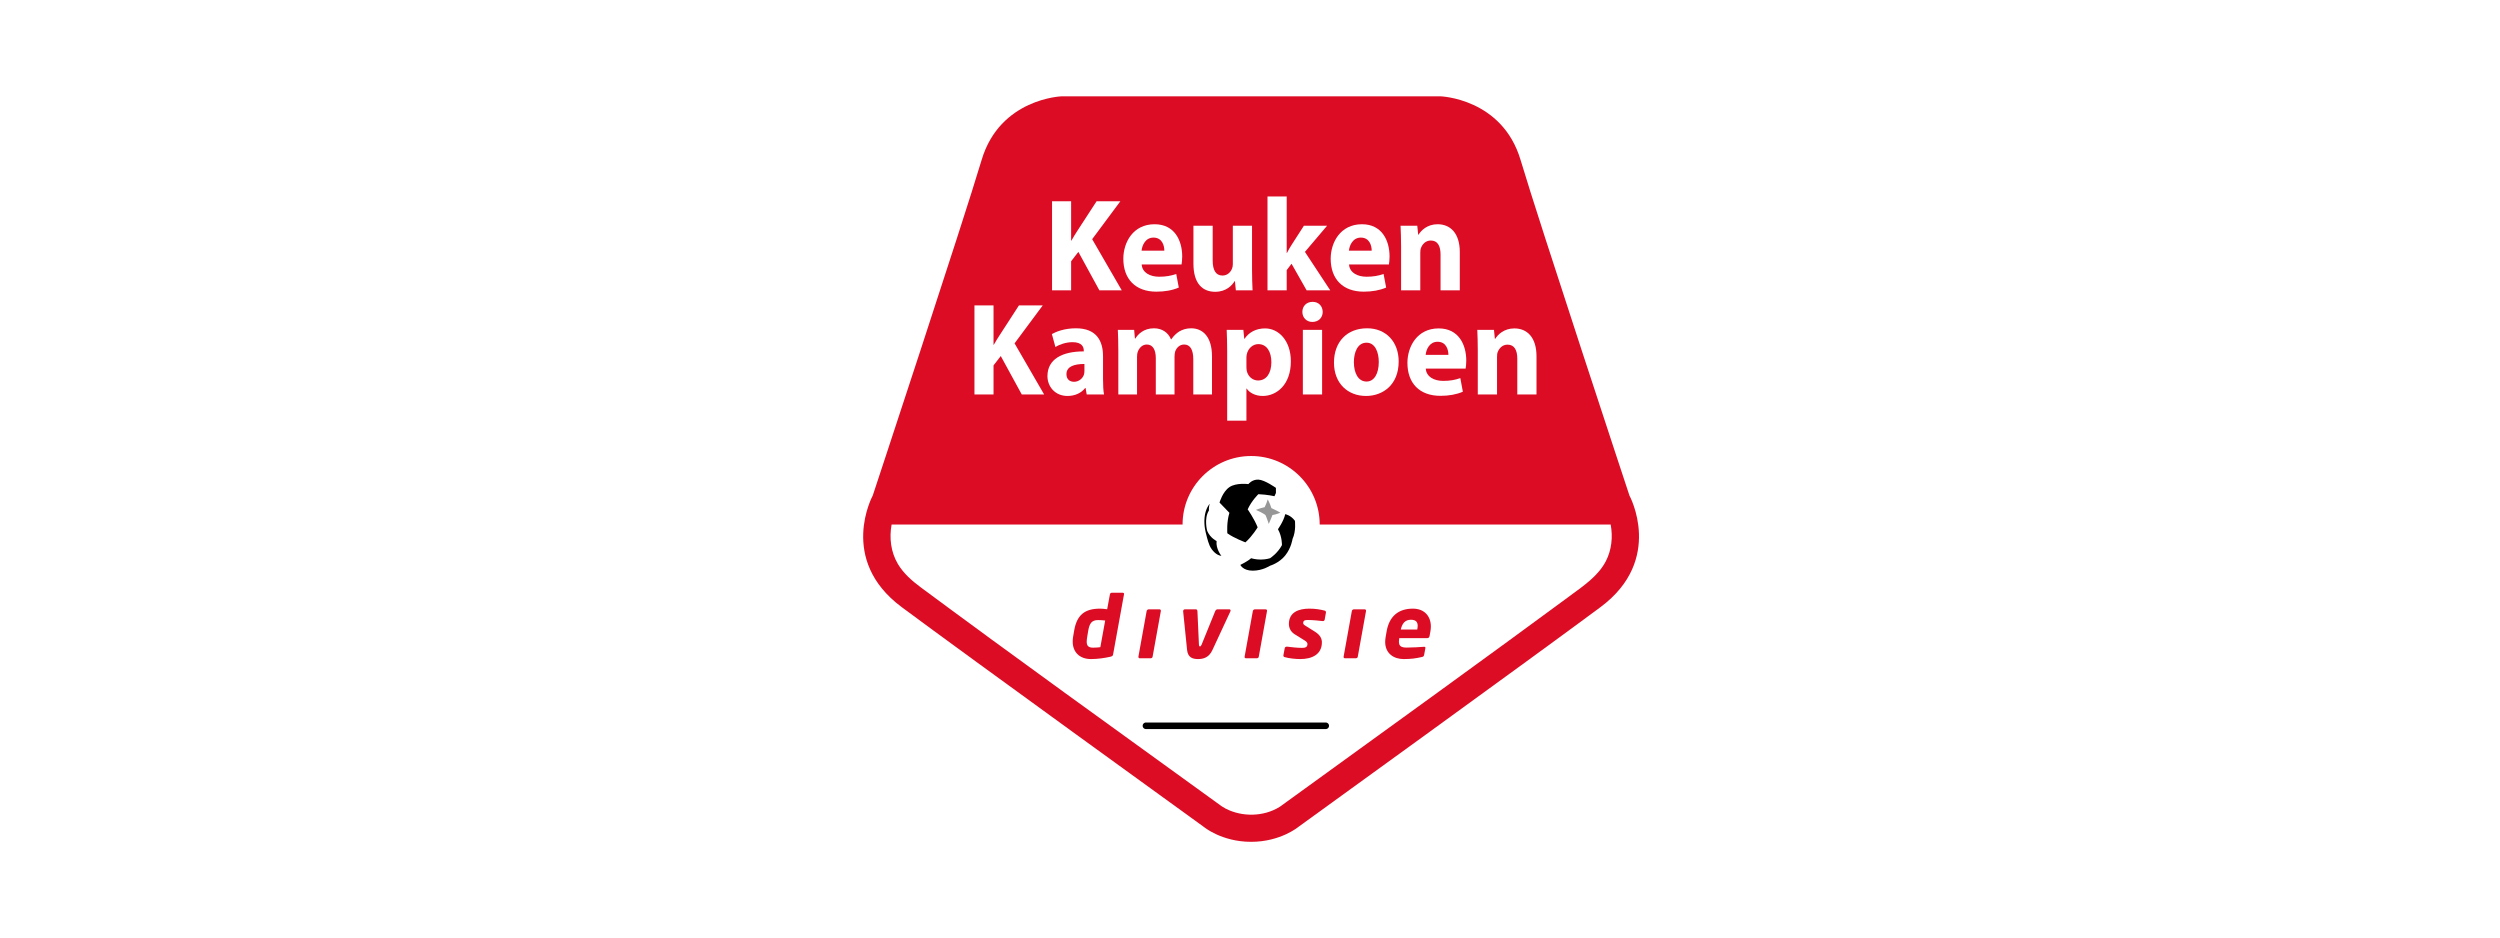 <svg xmlns="http://www.w3.org/2000/svg" xmlns:xlink="http://www.w3.org/1999/xlink" width="320" viewBox="0 0 240 90" height="120" preserveAspectRatio="xMidYMid meet"><rect x="-24" width="288" fill="#ffffff" y="-9" height="108" fill-opacity="1"></rect><rect x="-24" width="288" fill="#ffffff" y="-9" height="108" fill-opacity="1"></rect><path fill="#dc0c24" d="M 138.285 9.246 L 101.926 9.246 C 101.926 9.246 95.996 9.438 94.234 15.363 C 92.469 21.293 83.785 47.57 83.785 47.57 C 83.785 47.57 80.422 53.715 86.555 58.277 C 92.688 62.844 115.551 79.371 115.551 79.371 C 115.551 79.371 117.266 80.816 120.105 80.816 C 122.945 80.816 124.66 79.371 124.66 79.371 C 124.66 79.371 147.523 62.844 153.656 58.277 C 159.785 53.715 156.426 47.57 156.426 47.57 C 156.426 47.57 147.738 21.293 145.977 15.363 C 144.215 9.438 138.285 9.246 138.285 9.246 " fill-opacity="1" fill-rule="evenodd"></path><path fill="#ffffff" d="M 113.527 50.352 C 113.527 46.723 116.477 43.777 120.109 43.777 C 123.742 43.777 126.691 46.723 126.691 50.352 L 154.625 50.352 C 154.848 51.555 154.715 52.809 154.16 53.875 C 153.426 55.289 152.062 56.207 150.766 57.164 C 142.305 63.402 133.805 69.527 125.277 75.703 C 124.535 76.238 123.797 76.773 123.059 77.309 L 123.004 77.352 C 123.004 77.352 122.902 77.422 122.824 77.473 C 121.309 78.406 119.25 78.449 117.66 77.625 C 117.402 77.492 117.152 77.309 117.152 77.309 L 116.824 77.07 L 116.09 76.539 C 106.844 69.848 97.586 63.203 88.414 56.402 C 87.562 55.77 86.742 55.059 86.199 54.145 C 85.516 52.996 85.359 51.637 85.594 50.352 Z M 113.527 50.352 " fill-opacity="1" fill-rule="evenodd"></path><path stroke-linecap="round" transform="matrix(0.009, 0, 0, -0.009, 80.358, 84.809)" fill="none" stroke-linejoin="round" d="M 3294.627 1681.497 L 5212.53 1681.497 " stroke="#000000" stroke-width="70" stroke-opacity="1" stroke-miterlimit="10"></path><path fill="#dc0c24" d="M 106.742 56.902 C 106.625 56.902 106.566 56.977 106.551 57.066 L 106.289 58.488 C 106.055 58.453 105.777 58.43 105.609 58.43 C 104.148 58.43 103.383 59.02 103.121 60.527 L 103.012 61.168 C 102.988 61.316 102.98 61.457 102.98 61.594 C 102.98 62.57 103.609 63.27 104.734 63.27 C 105.383 63.27 106.055 63.168 106.559 63.055 C 106.793 63.004 106.836 62.949 106.859 62.816 L 107.902 57.066 C 107.93 56.945 107.871 56.902 107.75 56.902 Z M 106.098 59.57 L 105.633 62.129 C 105.465 62.152 105.215 62.176 104.938 62.176 C 104.473 62.176 104.324 61.98 104.324 61.602 C 104.324 61.48 104.34 61.332 104.367 61.168 L 104.473 60.527 C 104.594 59.855 104.801 59.527 105.414 59.527 C 105.617 59.527 105.902 59.543 106.098 59.57 " fill-opacity="1" fill-rule="nonzero"></path><path fill="#dc0c24" d="M 111.297 58.496 L 110.273 58.496 C 110.18 58.496 110.098 58.57 110.078 58.66 L 109.289 63.031 C 109.273 63.129 109.324 63.195 109.426 63.195 L 110.449 63.195 C 110.594 63.195 110.633 63.121 110.652 63.031 L 111.441 58.66 C 111.457 58.543 111.391 58.496 111.297 58.496 " fill-opacity="1" fill-rule="nonzero"></path><path fill="#dc0c24" d="M 118.137 58.609 C 118.137 58.543 118.086 58.496 118.02 58.496 L 116.871 58.496 C 116.785 58.496 116.703 58.57 116.66 58.668 L 115.355 61.883 C 115.305 62.004 115.258 62.055 115.195 62.055 C 115.137 62.055 115.105 62.004 115.098 61.883 L 114.953 58.668 C 114.945 58.57 114.895 58.496 114.812 58.496 L 113.742 58.496 C 113.66 58.496 113.582 58.57 113.582 58.668 L 113.582 58.684 L 113.961 62.406 C 114.039 63.137 114.516 63.27 115.012 63.27 C 115.508 63.27 116.055 63.137 116.391 62.406 L 118.121 58.684 C 118.129 58.66 118.137 58.633 118.137 58.609 " fill-opacity="1" fill-rule="nonzero"></path><path fill="#dc0c24" d="M 121.492 58.496 L 120.465 58.496 C 120.375 58.496 120.289 58.57 120.273 58.66 L 119.484 63.031 C 119.465 63.129 119.516 63.195 119.617 63.195 L 120.641 63.195 C 120.785 63.195 120.828 63.121 120.844 63.031 L 121.633 58.66 C 121.652 58.543 121.582 58.496 121.492 58.496 " fill-opacity="1" fill-rule="nonzero"></path><path fill="#dc0c24" d="M 127.289 58.766 C 127.289 58.691 127.246 58.645 127.164 58.617 C 126.75 58.512 126.289 58.43 125.703 58.43 C 124.691 58.43 123.734 58.758 123.734 59.906 C 123.734 60.266 123.902 60.645 124.281 60.883 L 125.266 61.496 C 125.449 61.613 125.516 61.719 125.516 61.824 C 125.516 62.168 125.246 62.195 124.961 62.195 C 124.594 62.195 123.996 62.137 123.551 62.078 L 123.523 62.078 C 123.426 62.078 123.348 62.137 123.332 62.234 L 123.207 62.898 L 123.207 62.941 C 123.207 63.016 123.246 63.062 123.332 63.086 C 123.742 63.203 124.363 63.27 124.828 63.27 C 125.91 63.27 126.902 62.852 126.902 61.66 C 126.902 61.34 126.762 60.973 126.238 60.645 L 125.305 60.062 C 125.172 59.98 125.105 59.906 125.105 59.809 C 125.105 59.527 125.348 59.52 125.566 59.52 L 125.602 59.52 C 126.027 59.52 126.742 59.594 126.98 59.625 L 127.004 59.625 C 127.098 59.625 127.156 59.562 127.172 59.473 L 127.289 58.809 Z M 127.289 58.766 " fill-opacity="1" fill-rule="nonzero"></path><path fill="#dc0c24" d="M 130.996 58.496 L 129.969 58.496 C 129.879 58.496 129.793 58.57 129.777 58.66 L 128.988 63.031 C 128.969 63.129 129.02 63.195 129.121 63.195 L 130.148 63.195 C 130.289 63.195 130.332 63.121 130.348 63.031 L 131.137 58.66 C 131.156 58.543 131.086 58.496 130.996 58.496 " fill-opacity="1" fill-rule="nonzero"></path><path fill="#dc0c24" d="M 137.363 60.145 C 137.363 59.184 136.77 58.43 135.633 58.43 C 134.254 58.43 133.375 59.16 133.121 60.586 L 133.02 61.16 C 132.996 61.324 132.977 61.48 132.977 61.621 C 132.977 62.758 133.836 63.27 134.742 63.27 C 135.473 63.27 135.945 63.203 136.508 63.07 C 136.66 63.039 136.691 62.98 136.719 62.852 L 136.836 62.227 C 136.852 62.113 136.809 62.086 136.676 62.094 C 136.332 62.121 135.574 62.168 135.047 62.168 C 134.508 62.168 134.297 62.023 134.297 61.594 C 134.297 61.496 134.316 61.383 134.332 61.258 L 137.027 61.258 C 137.137 61.258 137.215 61.184 137.238 61.062 L 137.324 60.586 C 137.348 60.438 137.363 60.281 137.363 60.145 Z M 136.098 60.078 C 136.098 60.184 136.078 60.309 136.055 60.438 L 134.473 60.438 C 134.602 59.871 134.871 59.496 135.441 59.496 C 135.91 59.496 136.098 59.699 136.098 60.078 " fill-opacity="1" fill-rule="nonzero"></path><path fill="#000000" d="M 116.125 48.367 C 116.125 48.367 115.727 48.809 115.641 49.648 C 115.551 50.488 115.777 51.223 115.777 51.223 C 115.777 51.223 115.93 51.93 116.125 52.379 C 116.324 52.828 116.777 53.32 117.254 53.363 C 117.254 53.363 116.699 52.684 116.793 51.941 C 116.793 51.941 116.184 51.652 115.891 50.969 C 115.891 50.969 115.562 49.781 116.055 49.012 C 116.055 49.012 116.031 48.711 116.125 48.367 " fill-opacity="1" fill-rule="evenodd"></path><path fill="#000000" d="M 118.023 49.23 L 117.074 48.246 C 117.074 48.246 117.367 47.211 118.023 46.766 C 118.676 46.316 119.848 46.477 119.848 46.473 C 119.848 46.473 120.191 46.016 120.805 46.043 C 121.418 46.07 122.488 46.836 122.488 46.836 L 122.488 47.328 L 122.348 47.637 C 122.348 47.637 121.715 47.484 120.805 47.441 C 120.805 47.441 120.172 48.039 119.777 48.898 C 119.777 48.898 120.395 49.777 120.734 50.621 C 120.734 50.621 120.273 51.414 119.562 52.066 C 119.562 52.066 118.453 51.656 117.824 51.195 C 117.824 51.195 117.738 50.148 118.023 49.23 " fill-opacity="1" fill-rule="evenodd"></path><path fill="#000000" d="M 119.074 54.23 C 119.074 54.23 119.777 53.891 120.105 53.59 C 120.105 53.59 120.523 53.719 121.027 53.719 C 121.527 53.719 121.926 53.59 121.926 53.59 C 121.926 53.59 122.648 53.125 123.066 52.336 C 123.066 52.336 123.098 51.543 122.684 50.805 C 122.684 50.805 123.234 50.031 123.383 49.359 C 123.383 49.359 123.91 49.449 124.312 49.996 C 124.312 49.996 124.441 50.973 124.082 51.746 C 124.082 51.746 123.969 52.59 123.383 53.324 C 122.797 54.059 121.926 54.309 121.926 54.309 C 121.926 54.309 121.215 54.785 120.266 54.785 C 119.316 54.785 119.074 54.23 119.074 54.23 " fill-opacity="1" fill-rule="evenodd"></path><path fill="#979797" d="M 121.406 48.688 C 121.406 48.688 121.594 48.324 121.699 47.941 C 121.699 47.941 121.887 48.246 122.055 48.777 C 122.055 48.777 122.719 49.09 122.918 49.219 C 122.918 49.219 122.512 49.395 122.152 49.445 C 122.152 49.445 121.949 50 121.801 50.301 C 121.801 50.301 121.605 49.688 121.484 49.445 C 121.484 49.445 121.293 49.266 120.566 48.949 C 120.566 48.949 120.906 48.801 121.406 48.688 " fill-opacity="1" fill-rule="evenodd"></path><path fill="#ffffff" d="M 100.996 27.871 L 102.828 27.871 L 102.828 25.082 L 103.523 24.18 L 105.539 27.871 L 107.688 27.871 L 104.848 22.961 L 107.555 19.32 L 105.273 19.32 L 103.426 22.16 C 103.23 22.465 103.035 22.77 102.855 23.102 L 102.828 23.102 L 102.828 19.32 L 100.996 19.32 Z M 100.996 27.871 " fill-opacity="1" fill-rule="nonzero"></path><path fill="#ffffff" d="M 113.43 25.387 C 113.453 25.246 113.492 24.953 113.492 24.625 C 113.492 23.09 112.762 21.527 110.84 21.527 C 108.777 21.527 107.84 23.266 107.84 24.84 C 107.84 26.781 108.996 28 111.012 28 C 111.812 28 112.555 27.871 113.164 27.605 L 112.918 26.301 C 112.422 26.477 111.91 26.566 111.277 26.566 C 110.418 26.566 109.652 26.184 109.602 25.387 Z M 109.59 24.066 C 109.641 23.559 109.953 22.809 110.734 22.809 C 111.582 22.809 111.777 23.598 111.777 24.066 Z M 109.59 24.066 " fill-opacity="1" fill-rule="nonzero"></path><path fill="#ffffff" d="M 120.195 21.668 L 118.352 21.668 L 118.352 25.359 C 118.352 25.523 118.324 25.664 118.277 25.777 C 118.168 26.082 117.863 26.453 117.355 26.453 C 116.699 26.453 116.418 25.906 116.418 25.004 L 116.418 21.668 L 114.57 21.668 L 114.57 25.309 C 114.57 27.227 115.445 28.012 116.66 28.012 C 117.73 28.012 118.289 27.379 118.52 26.996 L 118.555 26.996 L 118.641 27.871 L 120.246 27.871 C 120.223 27.352 120.195 26.691 120.195 25.879 Z M 120.195 21.668 " fill-opacity="1" fill-rule="nonzero"></path><path fill="#ffffff" d="M 123.523 18.863 L 121.68 18.863 L 121.68 27.871 L 123.523 27.871 L 123.523 25.93 L 123.988 25.32 L 125.434 27.871 L 127.703 27.871 L 125.273 24.18 L 127.402 21.668 L 125.176 21.668 L 123.977 23.531 C 123.828 23.762 123.684 24.016 123.551 24.281 L 123.523 24.281 Z M 123.523 18.863 " fill-opacity="1" fill-rule="nonzero"></path><path fill="#ffffff" d="M 133.336 25.387 C 133.359 25.246 133.398 24.953 133.398 24.625 C 133.398 23.09 132.668 21.527 130.75 21.527 C 128.684 21.527 127.746 23.266 127.746 24.84 C 127.746 26.781 128.902 28 130.918 28 C 131.719 28 132.461 27.871 133.07 27.605 L 132.824 26.301 C 132.328 26.477 131.816 26.566 131.188 26.566 C 130.324 26.566 129.559 26.184 129.508 25.387 Z M 129.496 24.066 C 129.547 23.559 129.863 22.809 130.641 22.809 C 131.488 22.809 131.684 23.598 131.684 24.066 Z M 129.496 24.066 " fill-opacity="1" fill-rule="nonzero"></path><path fill="#ffffff" d="M 134.504 27.871 L 136.348 27.871 L 136.348 24.293 C 136.348 24.117 136.359 23.938 136.41 23.812 C 136.543 23.457 136.848 23.09 137.359 23.09 C 138.027 23.09 138.293 23.633 138.293 24.434 L 138.293 27.871 L 140.141 27.871 L 140.141 24.203 C 140.141 22.379 139.227 21.527 138.012 21.527 C 137.016 21.527 136.422 22.125 136.18 22.531 L 136.145 22.531 L 136.059 21.668 L 134.453 21.668 C 134.477 22.227 134.504 22.871 134.504 23.648 Z M 134.504 27.871 " fill-opacity="1" fill-rule="nonzero"></path><path fill="#ffffff" d="M 93.547 37.871 L 95.379 37.871 L 95.379 35.078 L 96.074 34.18 L 98.09 37.871 L 100.238 37.871 L 97.398 32.961 L 100.105 29.316 L 97.82 29.316 L 95.977 32.16 C 95.781 32.465 95.586 32.77 95.402 33.102 L 95.379 33.102 L 95.379 29.316 L 93.547 29.316 Z M 93.547 37.871 " fill-opacity="1" fill-rule="nonzero"></path><path fill="#ffffff" d="M 105.891 34.203 C 105.891 32.73 105.27 31.516 103.289 31.516 C 102.207 31.516 101.395 31.832 100.98 32.07 L 101.32 33.316 C 101.711 33.062 102.355 32.848 102.961 32.848 C 103.871 32.848 104.043 33.316 104.043 33.66 L 104.043 33.734 C 101.941 33.734 100.555 34.496 100.555 36.109 C 100.555 37.098 101.273 38.012 102.477 38.012 C 103.18 38.012 103.789 37.746 104.176 37.25 L 104.215 37.25 L 104.324 37.871 L 105.988 37.871 C 105.914 37.527 105.891 36.957 105.891 36.375 Z M 104.105 35.613 C 104.105 35.727 104.09 35.84 104.066 35.941 C 103.945 36.336 103.559 36.652 103.109 36.652 C 102.695 36.652 102.379 36.414 102.379 35.918 C 102.379 35.18 103.133 34.941 104.105 34.941 Z M 104.105 35.613 " fill-opacity="1" fill-rule="nonzero"></path><path fill="#ffffff" d="M 107.359 37.871 L 109.156 37.871 L 109.156 34.254 C 109.156 34.09 109.172 33.914 109.23 33.762 C 109.34 33.457 109.621 33.074 110.094 33.074 C 110.688 33.074 110.957 33.609 110.957 34.383 L 110.957 37.871 L 112.754 37.871 L 112.754 34.242 C 112.754 34.078 112.777 33.887 112.816 33.746 C 112.949 33.379 113.242 33.074 113.68 33.074 C 114.273 33.074 114.555 33.594 114.555 34.496 L 114.555 37.871 L 116.352 37.871 L 116.352 34.215 C 116.352 32.352 115.488 31.516 114.348 31.516 C 113.91 31.516 113.543 31.629 113.215 31.816 C 112.926 31.996 112.668 32.25 112.438 32.578 L 112.414 32.578 C 112.16 31.934 111.562 31.516 110.785 31.516 C 109.777 31.516 109.242 32.098 108.988 32.504 L 108.953 32.504 L 108.879 31.668 L 107.312 31.668 C 107.336 32.223 107.359 32.871 107.359 33.645 Z M 107.359 37.871 " fill-opacity="1" fill-rule="nonzero"></path><path fill="#ffffff" d="M 117.809 40.383 L 119.656 40.383 L 119.656 37.301 L 119.68 37.301 C 119.949 37.707 120.508 38.012 121.223 38.012 C 122.547 38.012 123.922 36.945 123.922 34.688 C 123.922 32.707 122.754 31.527 121.453 31.527 C 120.59 31.527 119.91 31.883 119.473 32.527 L 119.449 32.527 L 119.363 31.668 L 117.762 31.668 C 117.785 32.25 117.809 32.934 117.809 33.746 Z M 119.656 34.355 C 119.656 34.242 119.668 34.117 119.691 34.016 C 119.812 33.441 120.277 33.035 120.797 33.035 C 121.625 33.035 122.051 33.785 122.051 34.773 C 122.051 35.828 121.574 36.527 120.773 36.527 C 120.238 36.527 119.812 36.133 119.691 35.613 C 119.668 35.484 119.656 35.359 119.656 35.207 Z M 119.656 34.355 " fill-opacity="1" fill-rule="nonzero"></path><path fill="#ffffff" d="M 126.922 37.871 L 126.922 31.668 L 125.074 31.668 L 125.074 37.871 Z M 126.012 28.977 C 125.414 28.977 125.027 29.395 125.027 29.941 C 125.027 30.473 125.402 30.906 125.984 30.906 C 126.605 30.906 126.98 30.473 126.98 29.941 C 126.969 29.395 126.605 28.977 126.012 28.977 " fill-opacity="1" fill-rule="nonzero"></path><path fill="#ffffff" d="M 131.246 31.516 C 129.328 31.516 128.062 32.797 128.062 34.812 C 128.062 36.816 129.398 38.012 131.137 38.012 C 132.73 38.012 134.273 36.969 134.273 34.699 C 134.273 32.82 133.059 31.516 131.246 31.516 Z M 131.188 32.898 C 132.023 32.898 132.363 33.836 132.363 34.75 C 132.363 35.879 131.914 36.629 131.188 36.629 C 130.398 36.629 129.973 35.828 129.973 34.762 C 129.973 33.848 130.312 32.898 131.188 32.898 " fill-opacity="1" fill-rule="nonzero"></path><path fill="#ffffff" d="M 140.699 35.383 C 140.727 35.246 140.762 34.953 140.762 34.621 C 140.762 33.086 140.031 31.527 138.113 31.527 C 136.047 31.527 135.113 33.266 135.113 34.84 C 135.113 36.781 136.266 38 138.281 38 C 139.086 38 139.824 37.871 140.434 37.605 L 140.191 36.297 C 139.691 36.477 139.184 36.566 138.551 36.566 C 137.688 36.566 136.922 36.184 136.875 35.383 Z M 136.863 34.066 C 136.91 33.559 137.227 32.809 138.004 32.809 C 138.855 32.809 139.047 33.594 139.047 34.066 Z M 136.863 34.066 " fill-opacity="1" fill-rule="nonzero"></path><path fill="#ffffff" d="M 141.867 37.871 L 143.715 37.871 L 143.715 34.293 C 143.715 34.117 143.727 33.938 143.773 33.812 C 143.91 33.457 144.211 33.086 144.723 33.086 C 145.391 33.086 145.66 33.633 145.66 34.434 L 145.66 37.871 L 147.504 37.871 L 147.504 34.203 C 147.504 32.375 146.594 31.527 145.379 31.527 C 144.383 31.527 143.789 32.121 143.543 32.527 L 143.508 32.527 L 143.422 31.668 L 141.82 31.668 C 141.844 32.223 141.867 32.871 141.867 33.645 Z M 141.867 37.871 " fill-opacity="1" fill-rule="nonzero"></path></svg>